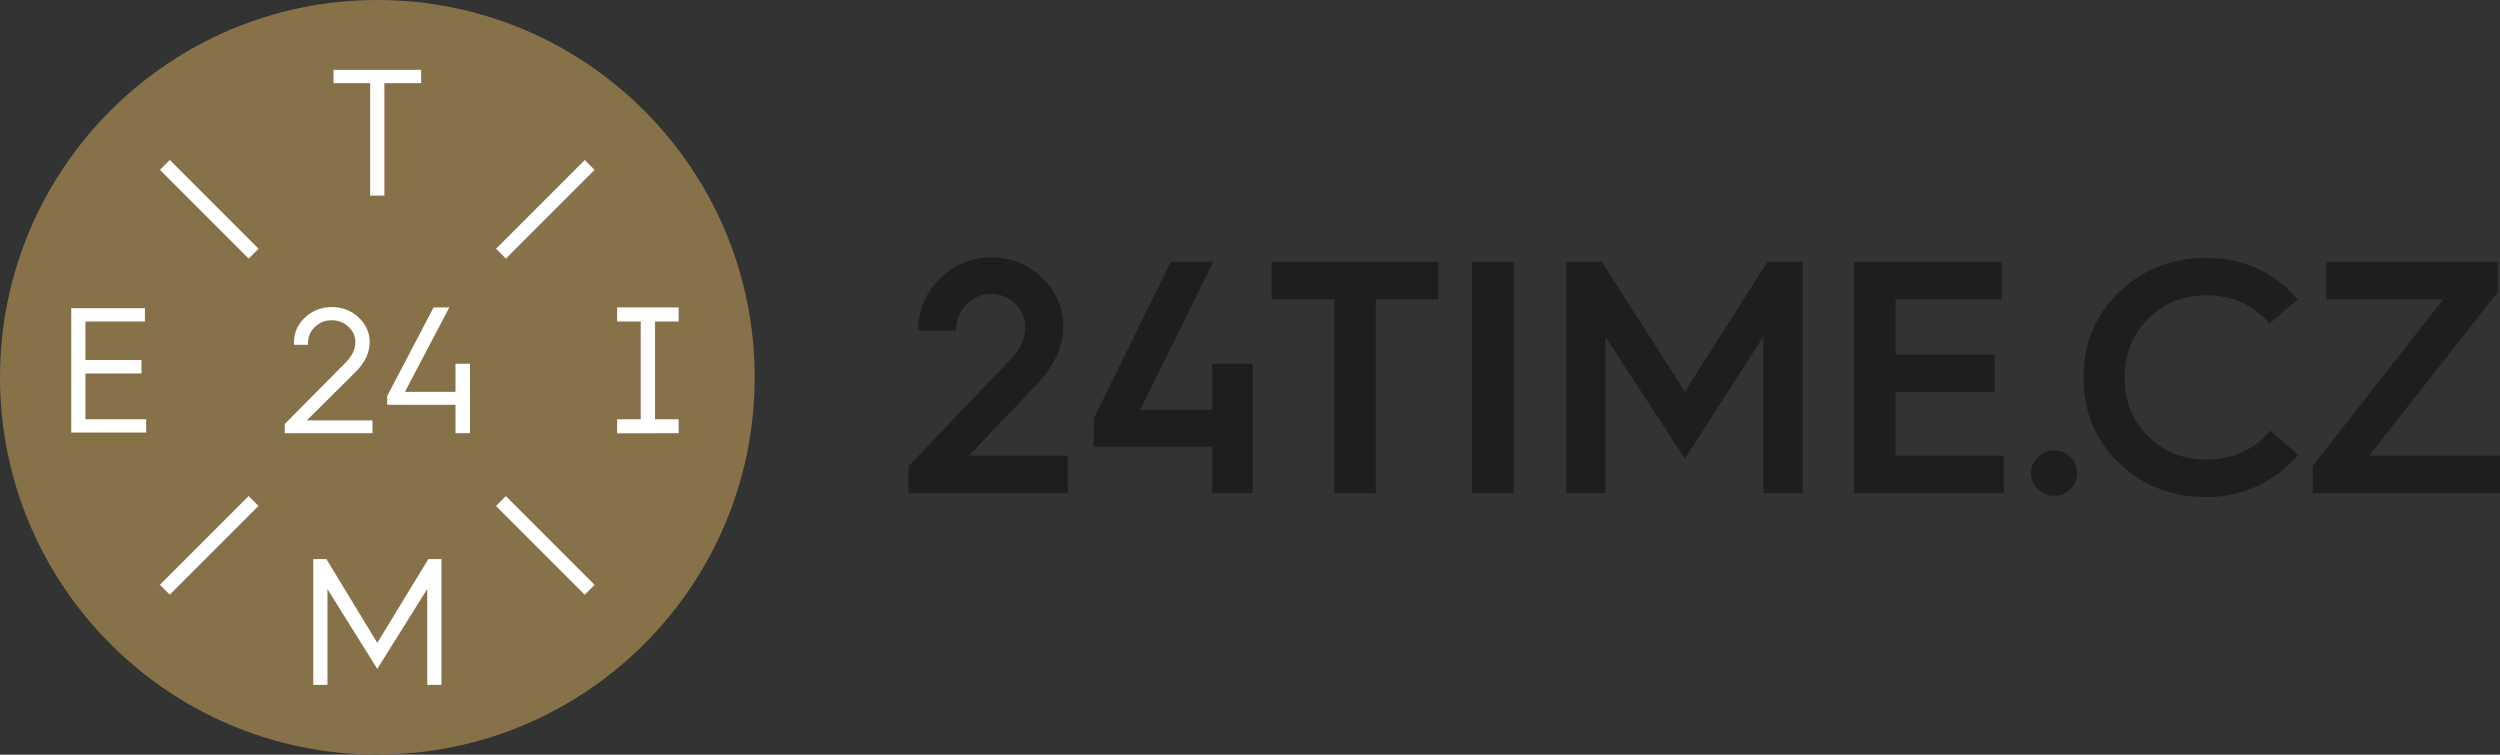 <?xml version="1.0" encoding="utf-8"?>
<!-- Generator: Adobe Illustrator 19.2.1, SVG Export Plug-In . SVG Version: 6.00 Build 0)  -->
<svg version="1.1" id="Layer_1" xmlns="http://www.w3.org/2000/svg" xmlns:xlink="http://www.w3.org/1999/xlink" x="0px" y="0px"
	 viewBox="0 0 1972 595.3" style="enable-background:new 0 0 1972 595.3;" xml:space="preserve">
<rect x="0" y="0" width="1972" height="595.3" fill="#333333" stroke="none"/>
<style type="text/css">
	.st0{display:none;}
	.st1{display:inline;}
	.st2{display:inline;fill:none;}
	.st3{fill:#1D1D1B;}
	.st4{fill:#FFFFFF;}
	.st5{fill:#867149;}
	.st6{fill:#201D1E;}
</style>
<g id="Layer_1_1_" class="st0">
	
		<rect x="75.5" y="453.5" transform="matrix(0.707 -0.707 0.707 0.707 -285.608 231.25)" class="st1" width="121.5" height="13.5"/>
	
		<rect x="400.7" y="128.2" transform="matrix(0.707 -0.707 0.707 0.707 39.728 365.802)" class="st1" width="121.5" height="13.5"/>
	
		<rect x="129.5" y="74.3" transform="matrix(0.707 -0.707 0.707 0.707 -55.595 135.942)" class="st1" width="13.5" height="121.5"/>
	
		<rect x="454.7" y="399.6" transform="matrix(0.707 -0.707 0.707 0.707 -190.371 461.123)" class="st1" width="13.5" height="121.5"/>
	<polygon class="st1" points="291.9,121.8 305.7,121.8 305.7,12.9 341.3,12.9 341.3,0 256.5,0 256.5,12.9 291.9,12.9 	"/>
	<polygon class="st1" points="16.3,294 70.5,294 70.5,280.9 16.3,280.9 16.3,243.5 73.8,243.5 73.8,230.7 2.5,230.7 2.5,351.1 
		75.1,351.1 75.1,338.2 16.3,338.2 	"/>
	<polygon class="st1" points="590.6,243.5 590.6,230 531,230 531,243.5 553.9,243.5 553.9,338.2 531,338.2 531,351.8 590.6,351.8 
		590.6,338.2 567.7,338.2 567.7,243.5 	"/>
	<rect y="0" class="st2" width="595.3" height="595.3"/>
	<path class="st1" d="M294.2,339.4h-63.7l48.7-48.4c8.1-8.7,12.2-17.9,12.2-27.3c0-9.3-3.6-17.4-10.8-24c-7.1-6.6-15.9-10-25.9-10
		c-10.1,0-18.8,3.4-25.9,10.1c-7.1,6.7-10.7,14.9-10.7,24.3v2.2h13.6V264c0-6,2.2-11,6.8-15.3c4.5-4.3,9.8-6.4,16.1-6.4
		c6.3,0,11.6,2,16.2,6.2c4.5,4.2,6.7,9.1,6.7,14.9c0,6.5-2.8,12.8-8.3,18.7l-59.4,60l-0.6,0.6v8.9h84.9L294.2,339.4L294.2,339.4z"/>
	<polygon class="st1" points="374.5,311.7 325.6,311.7 368.5,230 353.3,230 308.6,315.2 308.4,315.7 308.4,324.2 374.5,324.2 
		374.5,351.8 388.5,351.8 388.5,284.5 374.5,284.5 	"/>
	<polygon class="st1" points="298.8,554.6 250.2,474.7 249.5,473.5 236.9,473.5 236.9,595.3 250.6,595.3 250.6,502.6 298.8,579.9 
		347.1,502.5 347.1,595.3 360.9,595.3 360.9,473.5 348.2,473.5 	"/>
</g>
<g id="Layer_2" class="st0">
	<g class="st1">
		<path class="st3" d="M595.3,297.7c0,164.4-133.3,297.6-297.6,297.6S0,462,0,297.7S133.3,0,297.7,0S595.3,133.3,595.3,297.7"/>
		
			<rect x="115.7" y="424.7" transform="matrix(0.707 -0.707 0.707 0.707 -255.844 242.926)" class="st4" width="99" height="11"/>
		
			<rect x="380.7" y="159.6" transform="matrix(0.707 -0.707 0.707 0.707 9.275 352.558)" class="st4" width="99" height="11"/>
		
			<rect x="159.6" y="115.6" transform="matrix(0.707 -0.707 0.707 0.707 -68.373 165.155)" class="st4" width="11" height="99"/>
		
			<rect x="424.7" y="380.7" transform="matrix(0.707 -0.707 0.707 0.707 -178.201 430.2)" class="st4" width="11" height="99"/>
		<polygon class="st4" points="292,154.3 303.2,154.3 303.2,65.6 332.2,65.6 332.2,55.1 263.1,55.1 263.1,65.6 292,65.6 		"/>
		<polygon class="st4" points="67.4,294.6 111.6,294.6 111.6,284 67.4,284 67.4,253.6 114.3,253.6 114.3,243.1 56.2,243.1 
			56.2,341.2 115.3,341.2 115.3,330.7 67.4,330.7 		"/>
		<polygon class="st4" points="535.3,253.6 535.3,242.5 486.8,242.5 486.8,253.6 505.4,253.6 505.4,330.7 486.8,330.7 486.8,341.8 
			535.3,341.7 535.3,330.7 516.7,330.7 516.7,253.6 		"/>
		<path class="st4" d="M293.9,331.7H242l39.7-39.4c6.6-7.1,9.9-14.6,9.9-22.3c0-7.6-3-14.2-8.8-19.6c-5.8-5.4-12.9-8.1-21.1-8.1
			c-8.2,0-15.3,2.8-21.1,8.2c-5.8,5.5-8.7,12.1-8.7,19.8v1.8H243v-1.8c0-4.9,1.8-8.9,5.5-12.4s8-5.2,13.1-5.2s9.5,1.7,13.2,5.1
			s5.5,7.4,5.5,12.1c0,5.3-2.3,10.4-6.8,15.3L225.1,334l-0.5,0.5v7.2h69.2v-10H293.9z"/>
		<polygon class="st4" points="359.3,309.1 319.4,309.1 354.4,242.5 342,242.5 305.6,312 305.4,312.4 305.4,319.3 359.3,319.3 
			359.3,341.7 370.7,341.7 370.7,286.9 359.3,286.9 		"/>
		<polygon class="st4" points="297.6,507.1 258,441.9 257.5,441 247.1,441 247.1,540.2 258.3,540.2 258.3,464.7 297.6,527.6 
			337,464.6 337,540.2 348.2,540.2 348.2,441 337.9,441 		"/>
	</g>
</g>
<g>
	<path class="st5" d="M595.3,297.6c0,164.4-133.3,297.6-297.7,297.6C133.3,595.3,0,462,0,297.6C0,133.3,133.3,0,297.6,0
		C462,0,595.3,133.3,595.3,297.6"/>
	
		<rect x="115.6" y="424.7" transform="matrix(0.707 -0.707 0.707 0.707 -255.856 242.751)" class="st4" width="99" height="11"/>
	<rect x="380.7" y="159.6" transform="matrix(0.707 -0.707 0.707 0.707 9.277 352.541)" class="st4" width="99" height="11"/>
	
		<rect x="159.6" y="115.6" transform="matrix(0.707 -0.707 0.707 0.707 -68.393 165.078)" class="st4" width="11" height="99"/>
	
		<rect x="424.7" y="380.7" transform="matrix(0.707 -0.707 0.707 0.707 -178.179 430.22)" class="st4" width="11" height="99"/>
	<polygon class="st4" points="292,154.3 303.2,154.3 303.2,65.6 332.2,65.6 332.2,55.1 263.1,55.1 263.1,65.6 292,65.6 	"/>
	<polygon class="st4" points="67.4,294.6 111.6,294.6 111.6,284 67.4,284 67.4,253.6 114.3,253.6 114.3,243.1 56.2,243.1 
		56.2,341.2 115.3,341.2 115.3,330.7 67.4,330.7 	"/>
	<polygon class="st4" points="535.3,253.6 535.3,242.5 486.8,242.5 486.8,253.6 505.4,253.6 505.4,330.7 486.8,330.7 486.8,341.8 
		535.3,341.7 535.3,330.7 516.7,330.7 516.7,253.6 	"/>
	<path class="st4" d="M293.9,331.6H242l39.7-39.4c6.6-7.1,9.9-14.6,9.9-22.3c0-7.6-3-14.2-8.8-19.6c-5.8-5.4-12.9-8.1-21.1-8.1
		c-8.2,0-15.3,2.8-21.1,8.2c-5.8,5.5-8.7,12.1-8.7,19.8v1.8H243v-1.8c0-4.9,1.8-8.9,5.5-12.4s8-5.2,13.1-5.2s9.5,1.7,13.2,5.1
		s5.5,7.4,5.5,12.1c0,5.3-2.3,10.4-6.8,15.3L225.1,334l-0.5,0.5v7.2h69.2v-10.1H293.9z"/>
	<polygon class="st4" points="359.3,309.1 319.4,309.1 354.4,242.5 342,242.5 305.6,312 305.4,312.4 305.4,319.3 359.3,319.3 
		359.3,341.7 370.7,341.7 370.7,286.9 359.3,286.9 	"/>
	<polygon class="st4" points="297.6,507.1 258,441.9 257.4,441 247.1,441 247.1,540.2 258.3,540.2 258.3,464.7 297.6,527.6 
		337,464.6 337,540.2 348.2,540.2 348.2,441 337.9,441 	"/>
	<path class="st6" d="M716.6,367.8l80.9-84.8c7.5-8,11.3-16.3,11.3-24.9c0-7.3-2.7-13.5-8-18.6s-11.6-7.6-19-7.6
		c-7.7,0-14.2,2.8-19.6,8.4c-5.4,5.6-8.1,12.4-8.1,20.4h-29.8c0-15.9,5.6-29.5,16.9-40.7c11.2-11.3,24.9-16.9,41-16.9
		c15.5,0,28.8,5.4,39.9,16.1c11.1,10.7,16.6,23.7,16.6,38.9c0,15.5-7.2,30.8-21.5,45.8l-52.9,55.5h78V389H716.6V367.8z"/>
	<polygon class="st6" points="862.7,330.1 923.5,206.5 957,206.5 899.4,323.3 956.2,323.3 956.2,286.9 988.1,286.9 988.1,389 
		956.2,389 956.2,352.4 862.7,352.4 	"/>
	<polygon class="st6" points="1052.5,236.1 1003.1,236.1 1003.1,206.5 1134.7,206.5 1134.7,236.1 1085.2,236.1 1085.2,389 
		1052.5,389 	"/>
	<rect x="1161.2" y="206.5" class="st6" width="32.7" height="182.5"/>
	<polygon class="st6" points="1235.5,206.5 1263.5,206.5 1329,308.9 1394.2,206.5 1421.9,206.5 1421.9,389 1391,389 1391,265.4 
		1329,361.8 1266.4,265.7 1266.4,389 1235.5,389 	"/>
	<polygon class="st6" points="1462.5,206.5 1578.8,206.5 1578.8,236.1 1495.2,236.1 1495.2,279.6 1573.5,279.6 1573.5,309.2 
		1495.2,309.2 1495.2,359.4 1580.6,359.4 1580.6,389 1462.5,389 	"/>
	<path class="st6" d="M1607.6,360.5c3.7-3.5,7.9-5.2,12.8-5.2s9.1,1.7,12.7,5.2s5.4,7.7,5.4,12.6c0,5.1-1.8,9.3-5.4,12.8
		s-7.8,5.2-12.7,5.2c-4.9,0-9.2-1.7-12.8-5.2c-3.7-3.5-5.5-7.8-5.5-12.8C1602.1,368.2,1603.9,364,1607.6,360.5"/>
	<path class="st6" d="M1671.6,230.4c18.8-18,41.7-27,68.7-27c29,0,53.1,10.9,72.3,32.7l-22.3,19.1c-13.1-14.8-29.8-22.3-50-22.3
		c-18.3,0-33.6,6.2-45.9,18.6c-12.3,12.4-18.5,27.8-18.5,46.3s6.1,33.9,18.5,46.2c12.3,12.3,27.6,18.5,45.9,18.5
		c20.8,0,37.6-7.6,50.5-22.8l22,19.1c-8.9,10.5-19.6,18.6-32.2,24.5c-12.5,5.8-26,8.8-40.3,8.8c-27.1,0-49.9-8.9-68.7-26.8
		c-18.8-17.9-28.1-40.4-28.1-67.4C1643.4,270.9,1652.8,248.3,1671.6,230.4"/>
	<polygon class="st6" points="1824.3,367.5 1927.2,236.1 1835.1,236.1 1835.1,206.5 1970.2,206.5 1970.2,230.4 1868.8,359.4 
		1972,359.4 1972,389 1824.3,389 	"/>
</g>
</svg>